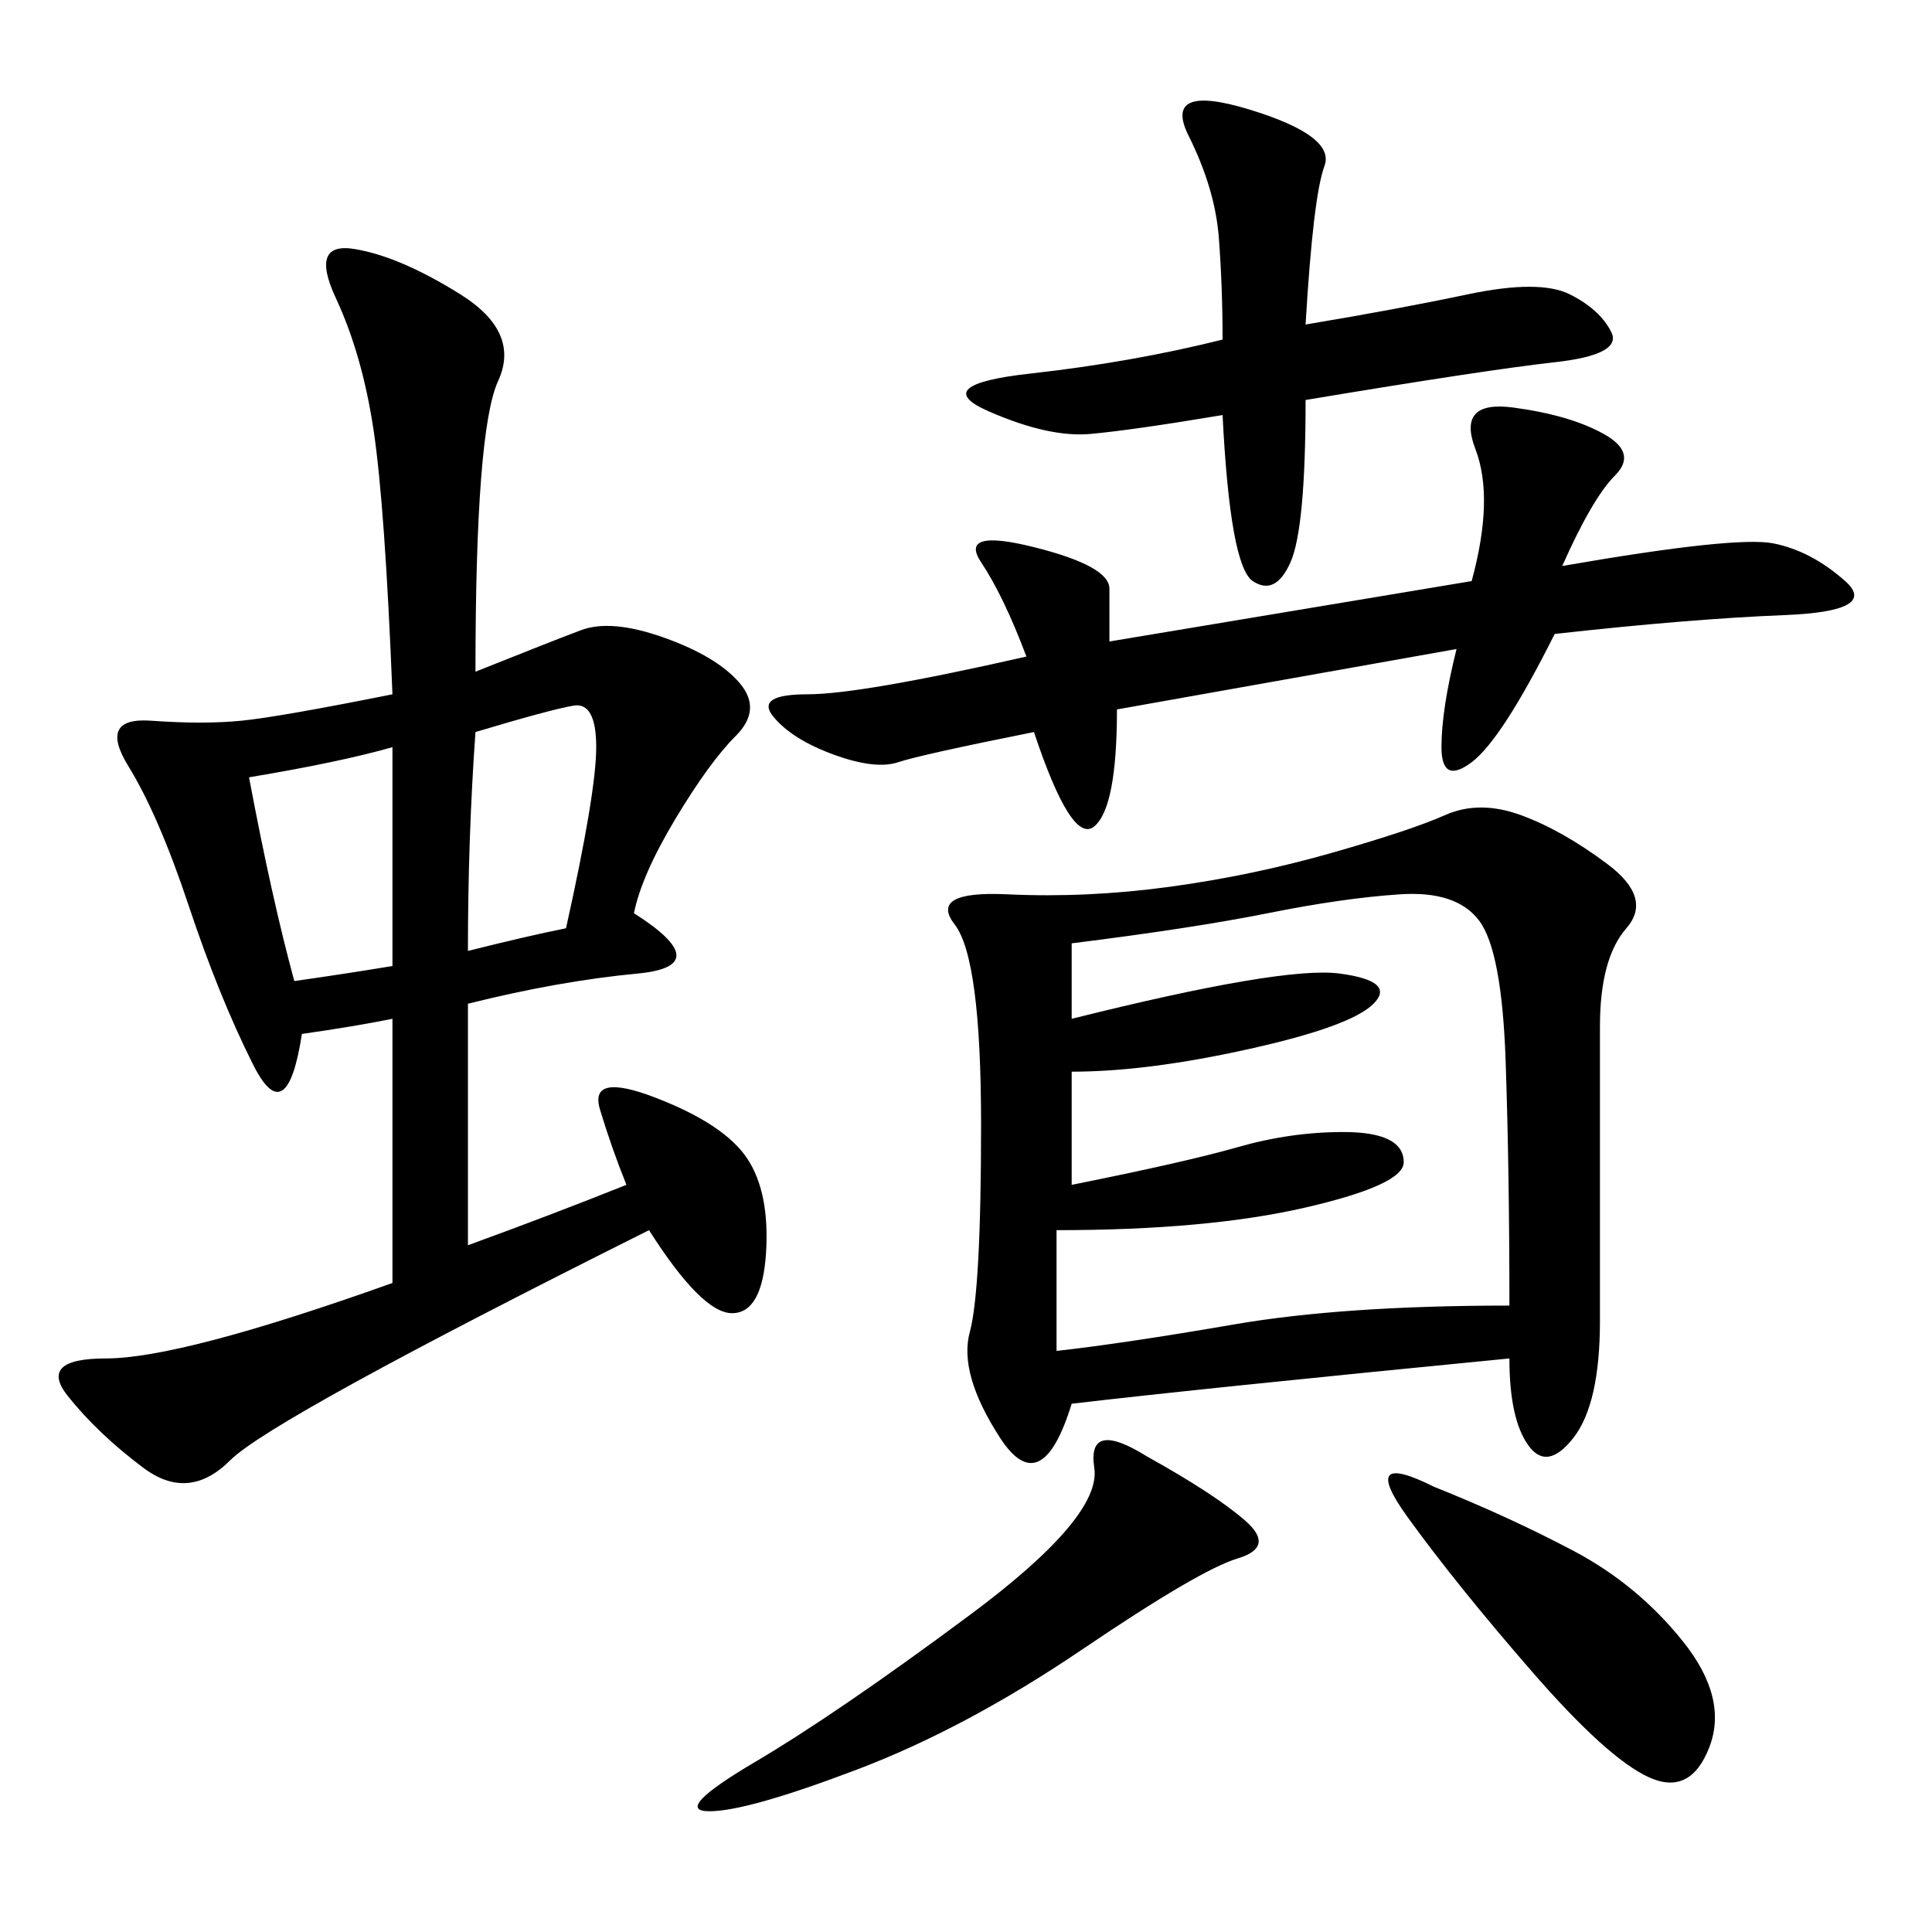 <svg xmlns="http://www.w3.org/2000/svg" xmlns:xlink="http://www.w3.org/1999/xlink" width="300" height="300"><path d="M234.38 210.94Q186.33 215.63 166.41 217.97L166.41 217.97Q161.72 233.20 155.27 223.24Q148.83 213.28 150.59 206.84Q152.34 200.39 152.34 174.61L152.34 174.61Q152.34 148.83 148.24 143.55Q144.14 138.28 156.45 138.87Q168.75 139.45 181.64 137.70Q194.53 135.94 206.84 132.42Q219.14 128.91 224.41 126.56Q229.69 124.22 236.13 126.56Q242.58 128.91 249.61 134.18Q256.64 139.45 252.54 144.14Q248.44 148.83 248.44 159.38L248.44 159.38L248.44 205.08Q248.44 217.97 244.34 223.24Q240.23 228.52 237.30 224.41Q234.38 220.31 234.38 210.94L234.38 210.94ZM73.83 104.30Q85.55 99.61 90.23 97.85Q94.92 96.09 103.13 99.02Q111.33 101.95 114.84 106.05Q118.36 110.16 114.26 114.26Q110.16 118.36 104.88 127.15Q99.61 135.94 98.44 141.80L98.44 141.80Q111.33 150 99.02 151.17Q86.72 152.34 72.66 155.86L72.66 155.86L72.66 193.36Q85.55 188.67 97.27 183.98L97.27 183.98Q94.92 178.13 93.16 172.27Q91.41 166.41 101.95 170.51Q112.50 174.61 116.02 179.88Q119.53 185.16 118.95 194.53Q118.36 203.91 113.67 203.91L113.67 203.91Q108.98 203.91 100.78 191.02L100.78 191.02Q42.19 220.31 35.74 226.76Q29.30 233.20 22.27 227.93Q15.23 222.66 10.55 216.80Q5.86 210.94 16.41 210.94L16.41 210.94Q28.13 210.94 60.94 199.22L60.94 199.22L60.94 158.20Q55.08 159.38 46.88 160.55L46.88 160.55Q44.53 175.78 39.26 165.23Q33.98 154.69 29.30 140.63Q24.61 126.56 19.92 118.95Q15.23 111.33 23.44 111.91Q31.64 112.50 37.50 111.91Q43.36 111.33 60.94 107.81L60.94 107.81Q59.77 78.52 58.01 66.80Q56.25 55.08 52.15 46.29Q48.05 37.50 55.08 38.67Q62.11 39.84 71.48 45.70Q80.86 51.56 77.34 59.18Q73.83 66.80 73.83 104.30L73.83 104.30ZM166.41 146.48L166.41 158.20Q199.22 150 208.01 151.17Q216.80 152.34 213.28 155.86Q209.77 159.38 193.95 162.89Q178.13 166.41 166.41 166.41L166.41 166.41L166.41 183.98Q183.98 180.47 192.19 178.13Q200.39 175.78 208.59 175.78L208.59 175.78Q217.97 175.78 217.97 180.47L217.97 180.47Q217.97 183.98 202.73 187.50Q187.50 191.02 164.06 191.02L164.06 191.02L164.06 209.77Q174.61 208.59 191.60 205.66Q208.59 202.73 234.38 202.73L234.38 202.73Q234.38 181.64 233.79 164.65Q233.20 147.66 229.69 142.97Q226.17 138.28 217.38 138.87Q208.59 139.45 196.88 141.80Q185.16 144.14 166.41 146.48L166.41 146.48ZM228.52 90.23Q232.03 77.34 229.10 69.73Q226.17 62.11 234.96 63.28Q243.75 64.45 249.02 67.38Q254.30 70.31 250.78 73.83Q247.27 77.34 242.58 87.89L242.58 87.89Q269.53 83.20 275.39 84.38Q281.25 85.55 286.52 90.23Q291.80 94.92 277.15 95.51Q262.50 96.09 241.41 98.44L241.41 98.44Q233.20 114.84 228.52 118.36Q223.83 121.88 223.83 116.02L223.83 116.02Q223.83 110.16 226.17 100.78L226.17 100.78L173.44 110.16Q173.44 125.39 169.92 128.32Q166.41 131.25 160.55 113.67L160.55 113.67Q142.97 117.19 139.45 118.36Q135.94 119.53 129.49 117.19Q123.05 114.84 120.12 111.33Q117.19 107.81 125.39 107.81L125.39 107.81Q133.59 107.81 159.38 101.95L159.38 101.95Q155.86 92.58 152.34 87.30Q148.83 82.03 160.55 84.96Q172.27 87.89 172.27 91.41L172.27 91.41L172.27 99.61L228.52 90.23ZM189.84 64.45Q175.78 66.80 169.34 67.38Q162.89 67.97 153.52 63.87Q144.14 59.77 159.96 58.01Q175.78 56.25 189.84 52.73L189.84 52.73Q189.84 44.53 189.26 36.91Q188.67 29.30 184.57 21.09Q180.47 12.89 193.95 16.99Q207.42 21.09 205.66 25.78Q203.91 30.47 202.73 50.39L202.73 50.39Q216.80 48.05 227.93 45.70Q239.06 43.36 243.75 45.70Q248.44 48.05 250.20 51.56Q251.95 55.08 241.41 56.25Q230.86 57.42 202.73 62.11L202.73 62.11Q202.73 82.03 200.39 87.30Q198.05 92.58 194.53 90.23Q191.02 87.89 189.84 64.45L189.84 64.45ZM178.13 226.17Q188.67 232.03 193.36 236.13Q198.05 240.23 192.19 241.99Q186.33 243.75 168.16 256.05Q150 268.36 133.01 274.80Q116.02 281.25 110.16 281.25L110.16 281.25Q104.30 281.25 117.19 273.63Q130.08 266.02 150.59 250.78Q171.09 235.55 169.92 227.93Q168.75 220.31 178.13 226.17L178.13 226.17ZM222.66 230.86Q234.38 235.55 244.34 240.82Q254.30 246.09 261.33 254.88Q268.36 263.67 265.43 271.29Q262.50 278.91 256.05 275.98Q249.61 273.05 237.89 259.57Q226.17 246.09 218.55 235.55Q210.94 225 222.66 230.86L222.66 230.86ZM38.67 120.70Q42.19 139.45 45.70 152.34L45.70 152.34Q53.91 151.17 60.94 150L60.94 150L60.94 116.02Q52.73 118.36 38.67 120.70L38.67 120.70ZM72.66 147.66Q82.03 145.31 87.89 144.14L87.89 144.14Q92.58 123.05 92.58 116.02L92.58 116.02Q92.58 108.98 89.06 109.57Q85.55 110.16 73.83 113.67L73.83 113.67Q72.66 130.08 72.66 147.66L72.66 147.66Z"/></svg>

